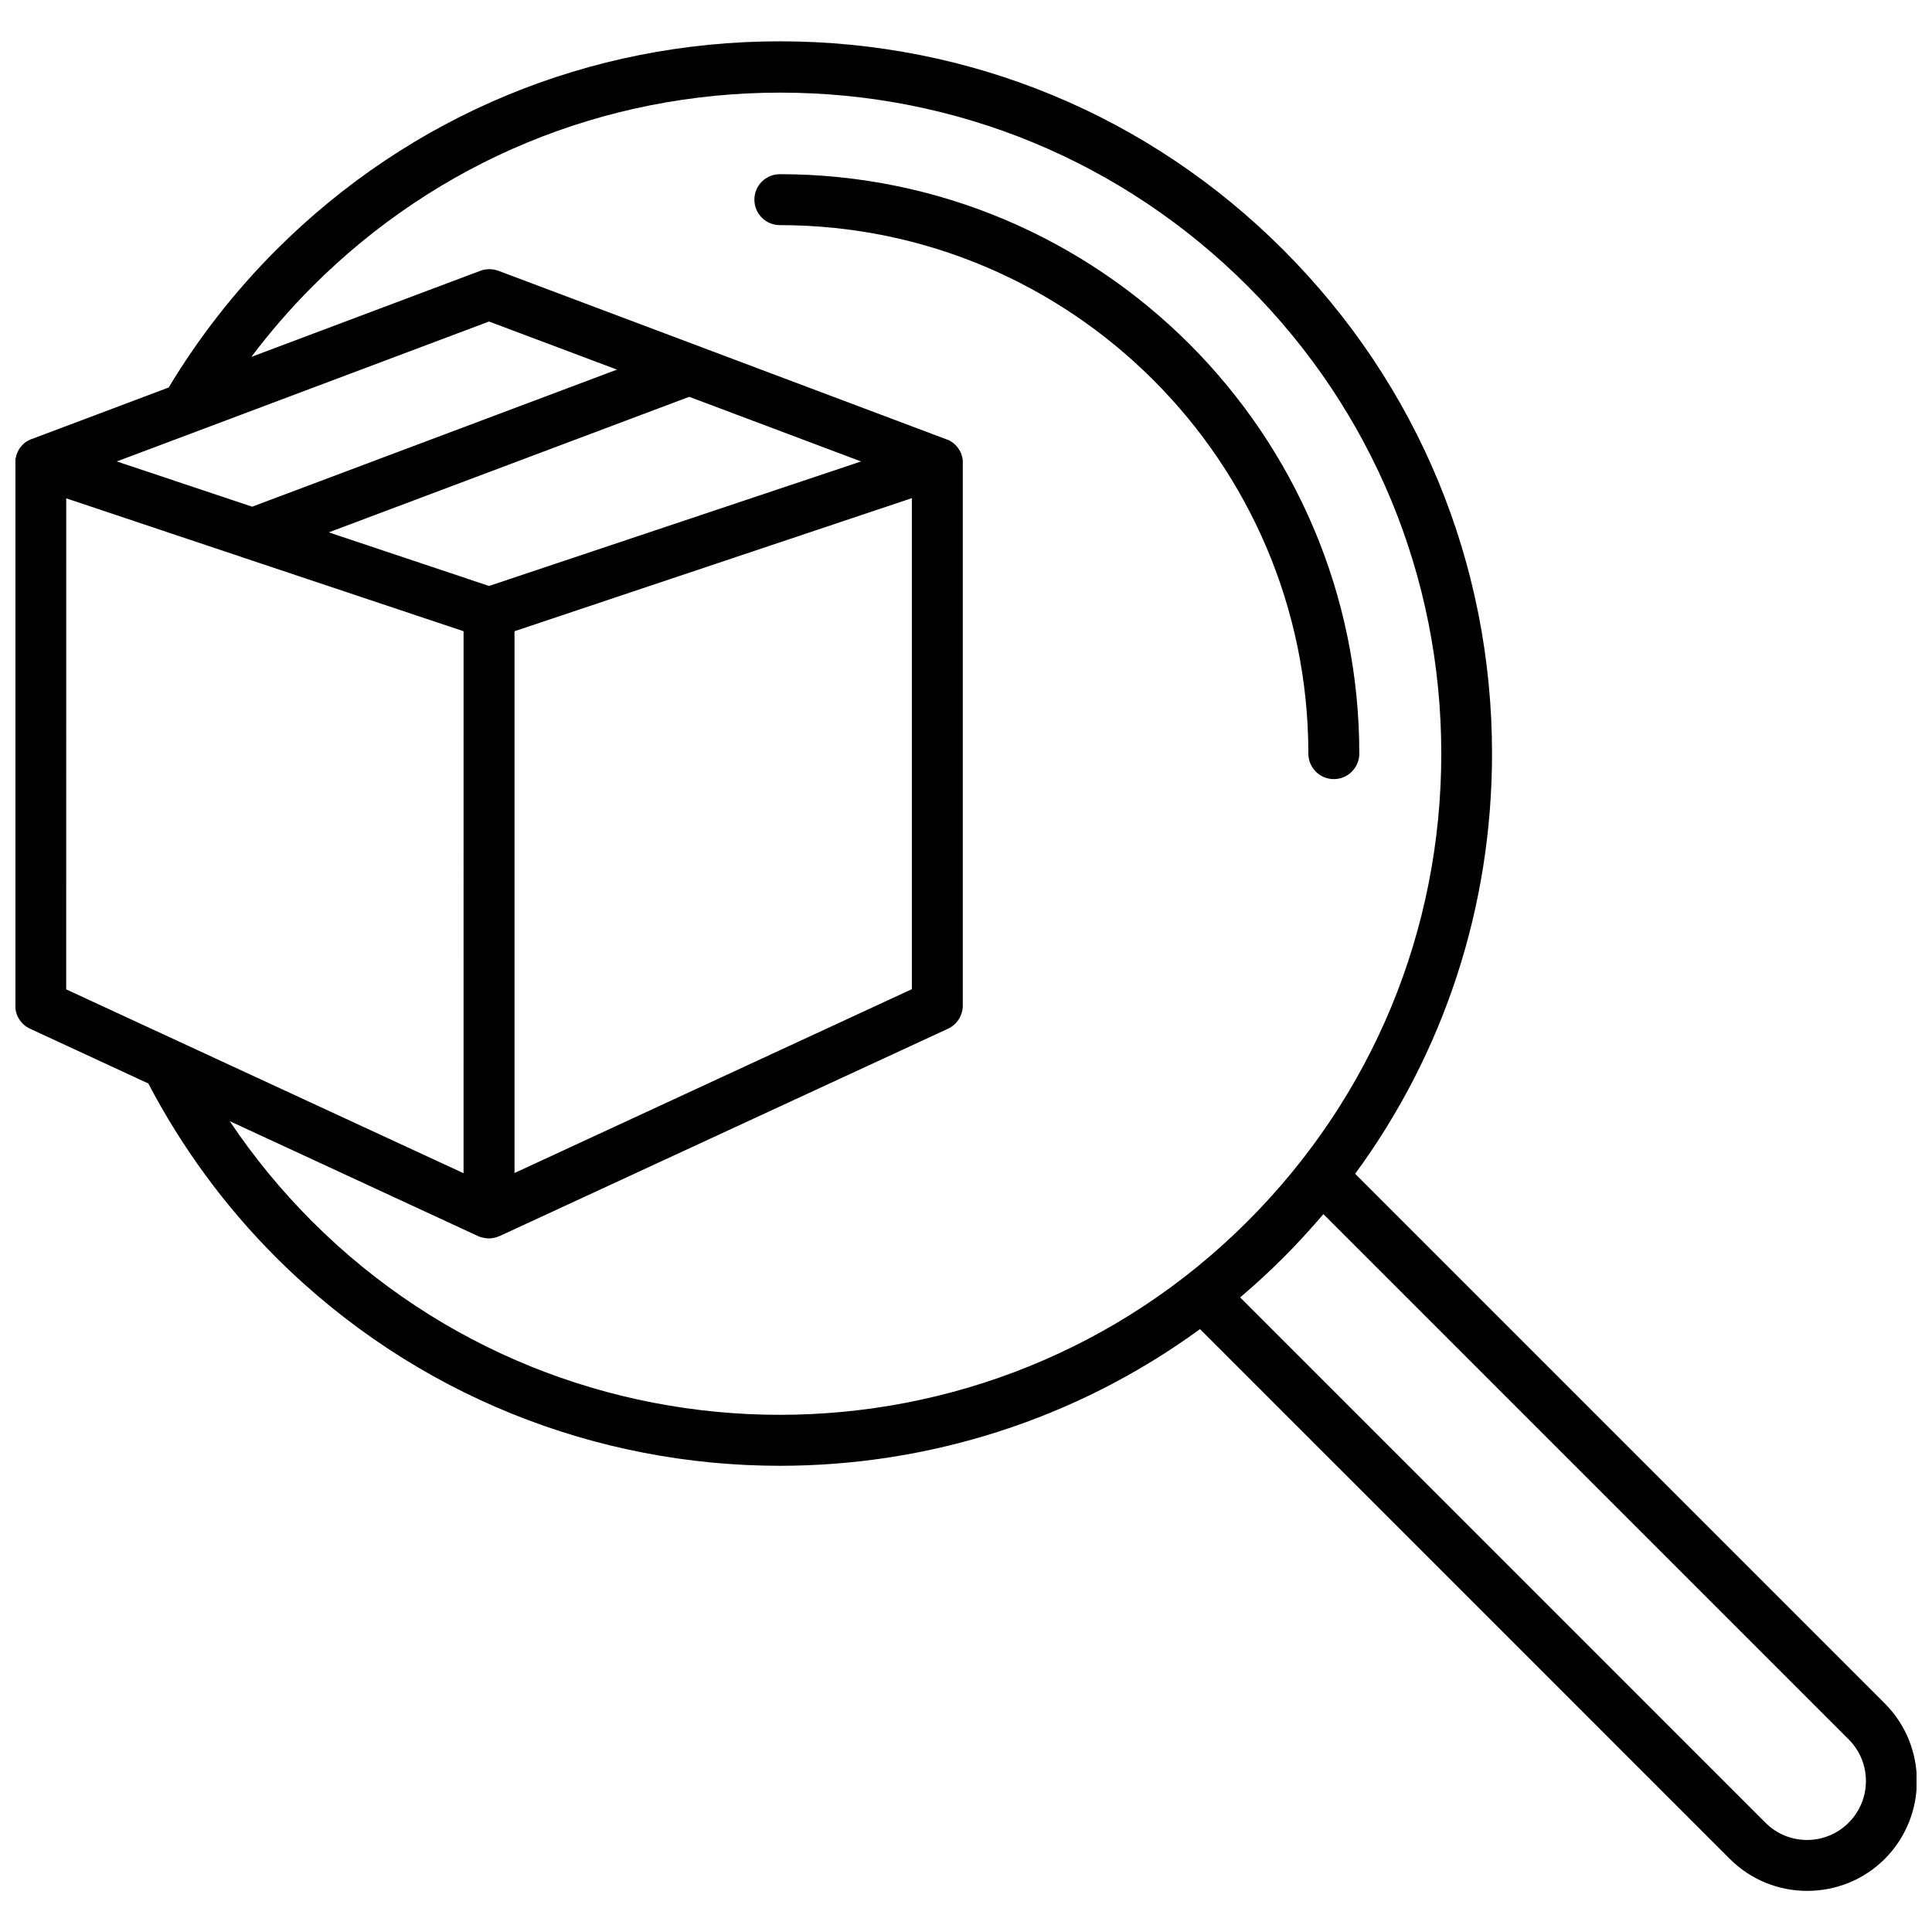 <?xml version="1.0" encoding="UTF-8"?>
<!-- Uploaded to: SVG Find, www.svgrepo.com, Generator: SVG Find Mixer Tools -->
<svg width="800px" height="800px" version="1.1" viewBox="144 144 512 512" xmlns="http://www.w3.org/2000/svg">
 <defs>
  <clipPath id="a">
   <path d="m148.09 154h503.81v492h-503.81z"/>
  </clipPath>
 </defs>
 <path d="m497.48 350.47c3.727 0 6.75-3.023 6.75-6.75 0-84.691-68.871-153.56-153.56-153.56-3.727 0-6.75 3.023-6.75 6.75 0 3.727 3.023 6.75 6.75 6.75 77.234 0 140.06 62.824 140.06 140.06 0.004 3.734 3.027 6.754 6.754 6.754z"/>
 <g clip-path="url(#a)">
  <path d="m643.49 595.43-140.36-140.36c23.578-32.145 36.273-70.785 36.273-111.34 0-50.43-19.648-97.84-55.316-133.51-35.57-35.621-82.98-55.27-133.41-55.27-50.43 0-97.84 19.648-133.51 55.316-10.984 10.984-20.555 23.277-28.465 36.426l-36.273 13.652h-0.051c-0.352 0.152-0.707 0.301-1.059 0.504-0.102 0.102-0.203 0.102-0.254 0.152-0.102 0.051-0.152 0.102-0.25 0.152-0.25 0.152-0.453 0.352-0.656 0.555-0.051 0.051-0.102 0.102-0.102 0.102-0.25 0.25-0.453 0.504-0.707 0.805-0.051 0.051-0.102 0.102-0.102 0.152-0.203 0.301-0.402 0.656-0.555 0.957-0.047 0.102-0.098 0.199-0.098 0.25-0.152 0.352-0.301 0.707-0.352 1.109v0.051c-0.152 0.352-0.203 0.707-0.203 1.109v0.25 0.152 143.84c0 2.621 1.512 5.039 3.93 6.144l31.336 14.508c8.867 16.93 20.203 32.445 33.855 46.098 36.828 36.777 85.145 55.219 133.51 55.219 39.145 0 78.293-12.09 111.34-36.223l140.36 140.36c5.691 5.691 13.098 8.516 20.555 8.516 7.457 0 14.914-2.82 20.605-8.516 11.285-11.383 11.285-29.824-0.051-41.16zm-363.14-284.15 105.3-35.266v130.13l-105.3 48.719zm-6.75-11.992-42.473-14.207 95.523-35.922 45.543 17.129zm-62.777-21.008-35.871-11.992 98.645-37.082 33.906 12.746zm-49.27-2.215 47.41 15.871 57.887 19.348-0.004 143.63-105.3-48.719zm65.141 191.6c-8.16-8.16-15.469-17.078-21.816-26.551l65.848 30.48c0.402 0.203 0.805 0.301 1.258 0.402 0.102 0 0.203 0.051 0.301 0.051 0.402 0.102 0.855 0.152 1.258 0.152 0.453 0 0.855-0.051 1.258-0.152 0.102 0 0.203-0.051 0.301-0.051 0.402-0.102 0.855-0.25 1.258-0.402l118.86-54.965c2.367-1.109 3.93-3.477 3.93-6.144v-143.84-0.152-0.25c0-0.352-0.051-0.707-0.152-1.059v-0.051c-0.102-0.352-0.203-0.754-0.352-1.109-0.051-0.051-0.051-0.152-0.102-0.203-0.152-0.352-0.352-0.656-0.555-0.957-0.051-0.051-0.102-0.102-0.102-0.152-0.203-0.301-0.453-0.555-0.707-0.805-0.051-0.051-0.102-0.102-0.102-0.102-0.203-0.203-0.453-0.402-0.656-0.555-0.102-0.051-0.152-0.102-0.25-0.152-0.051-0.051-0.152-0.102-0.203-0.152-0.352-0.203-0.707-0.402-1.059-0.504h-0.051l-118.8-44.688c-1.512-0.555-3.223-0.555-4.734 0l-60.711 22.824c4.938-6.551 10.379-12.848 16.223-18.691 33.102-33.102 77.133-51.34 123.94-51.34 46.805 0 90.836 18.238 123.94 51.34 33.008 33.004 51.242 77.035 51.242 123.84 0 46.805-18.238 90.836-51.34 123.94-68.363 68.367-179.55 68.367-247.92 0zm407.23 159.36c-2.922 2.922-6.852 4.586-11.035 4.586-4.18 0-8.062-1.613-11.035-4.586l-139.2-139.2c3.93-3.324 7.758-6.852 11.488-10.578 3.68-3.68 7.203-7.559 10.578-11.488l139.2 139.2c6.094 6.094 6.094 15.969 0 22.066z"/>
 </g>
</svg>